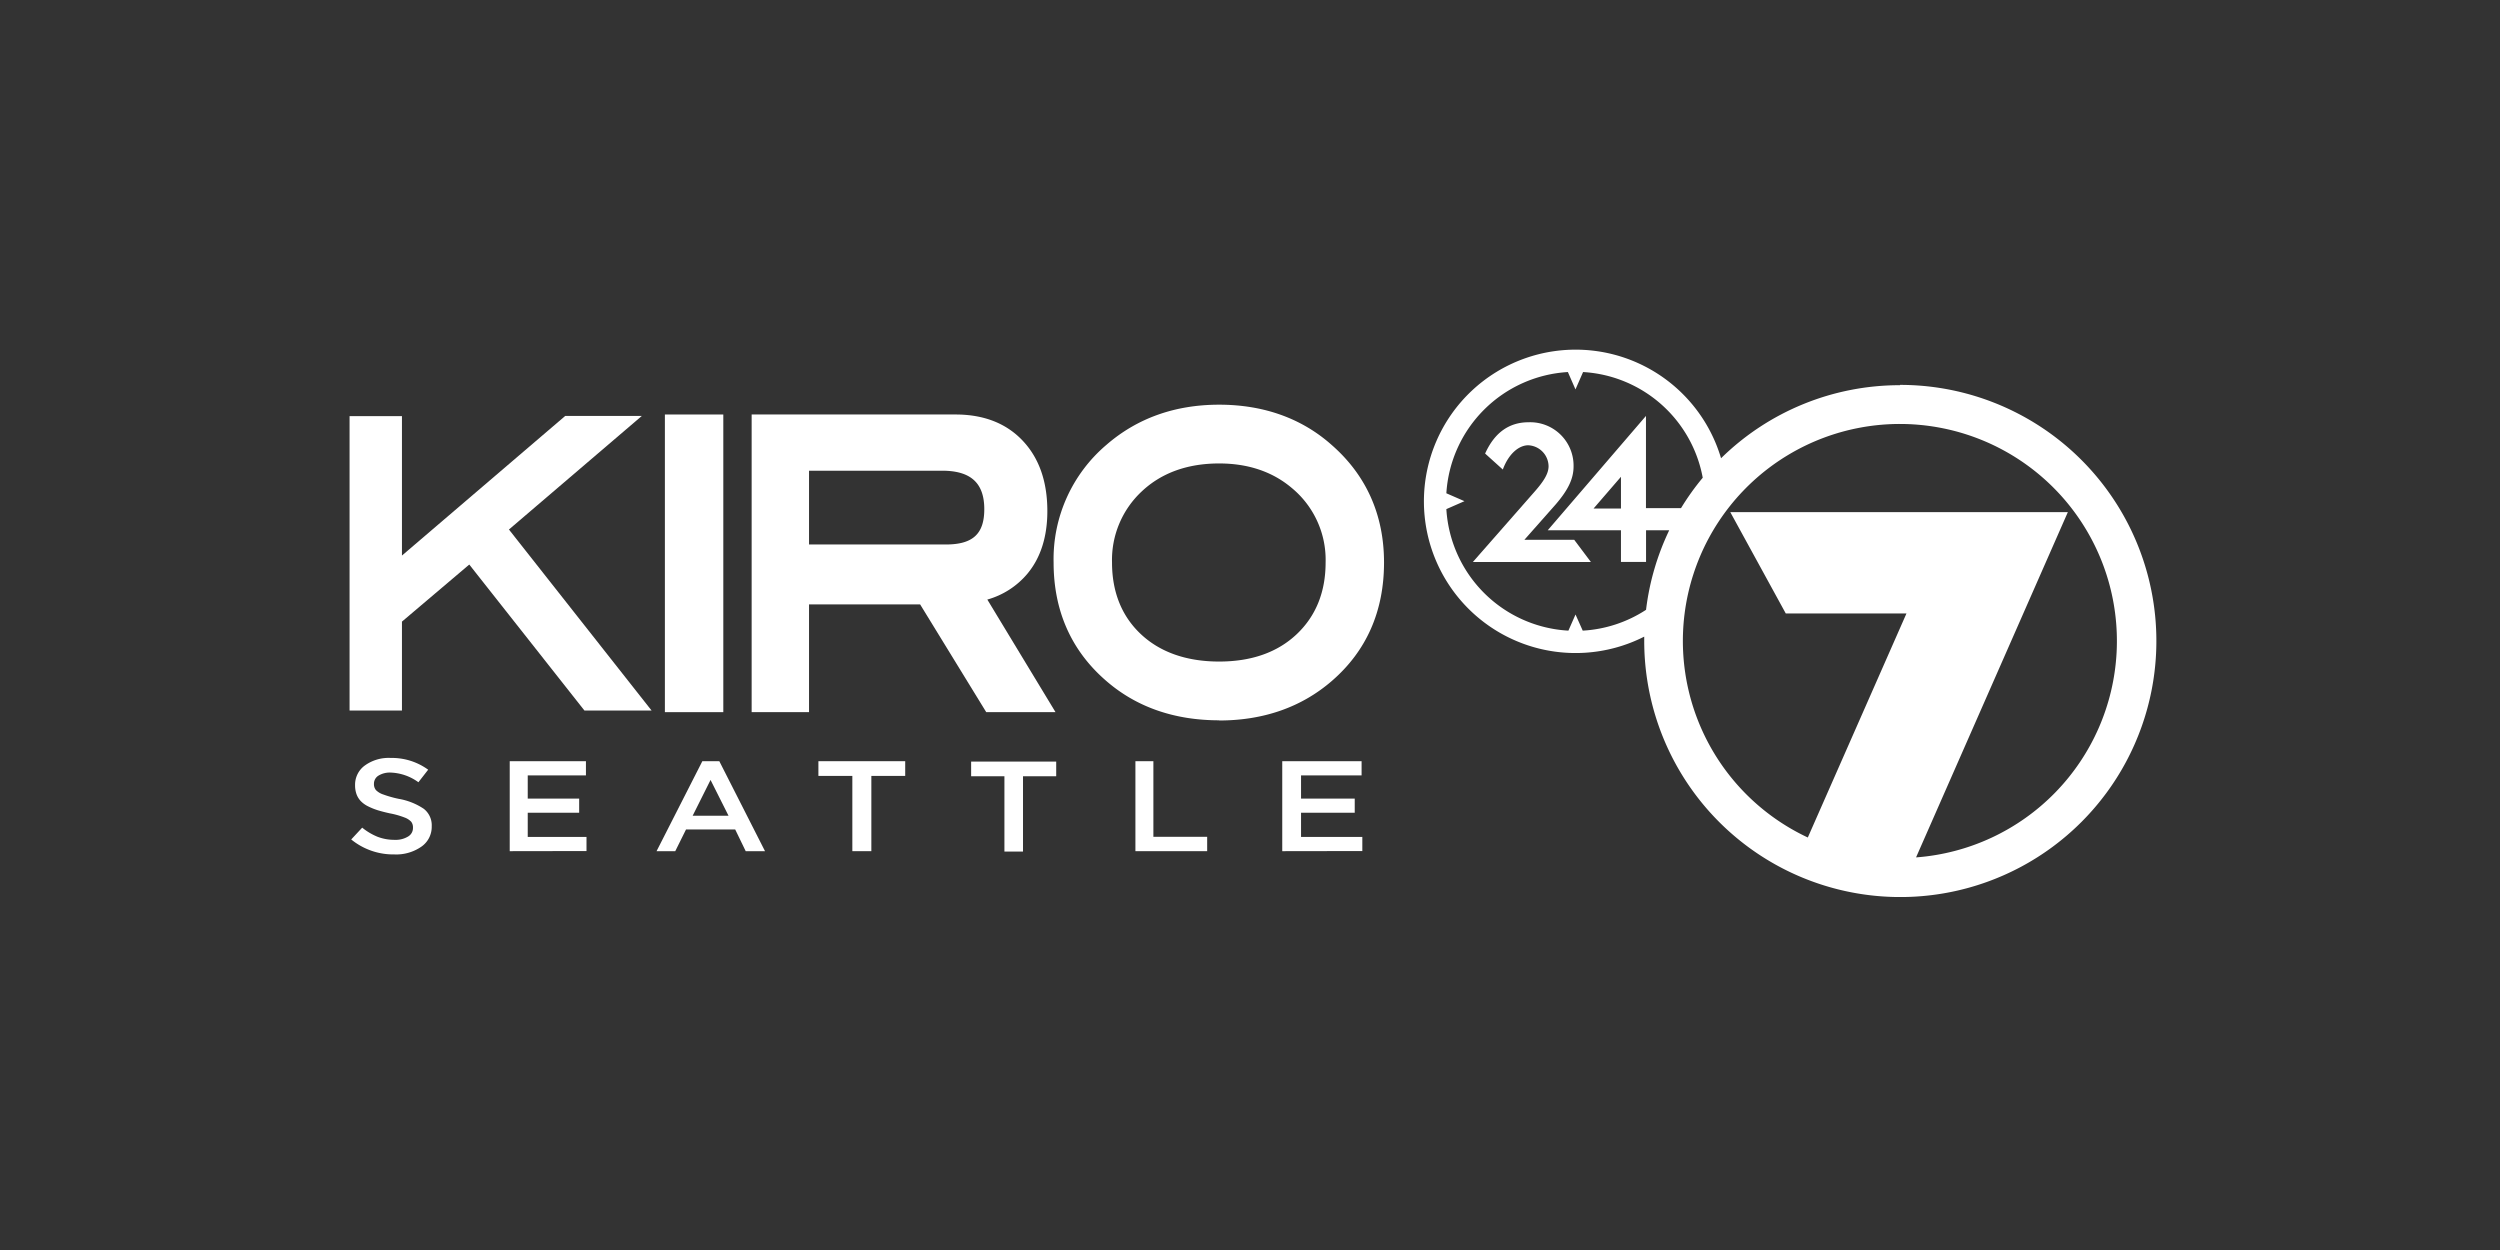 <?xml version="1.0" encoding="utf-8"?>
<svg xmlns="http://www.w3.org/2000/svg" id="KIRO_24_7_SEATTLE_-_2023_-_Color" data-name="KIRO 24 7 SEATTLE - 2023 - Color" viewBox="0 0 576 288">
  <rect x="0" y="0" width="576" height="288" fill="#333333" stroke="none"/>
  <defs>
    <style>.cls-1,.cls-2{fill:#fff;}.cls-2{fill-rule:evenodd;}</style>
  </defs>
  <path class="cls-1" d="M90.86,196.86a15.32,15.32,0,0,1-9.94-3.45l2.53-2.72A13.92,13.92,0,0,0,87,192.8a10.89,10.89,0,0,0,3.93.7,5.49,5.49,0,0,0,3.08-.76,2.26,2.26,0,0,0,1.14-2v-.06a2.13,2.13,0,0,0-.41-1.35,4,4,0,0,0-1.59-1,18.71,18.71,0,0,0-3.37-.94c-1.08-.24-2-.48-2.78-.72a15.19,15.19,0,0,1-2.19-.89,6.11,6.11,0,0,1-1.65-1.17,4.61,4.61,0,0,1-1-1.58,5.93,5.93,0,0,1-.35-2.1v-.06a5.45,5.45,0,0,1,2.28-4.52A9.36,9.36,0,0,1,90,174.63a14.23,14.23,0,0,1,8.65,2.71l-2.25,2.89A11.55,11.55,0,0,0,90,178a5,5,0,0,0-2.84.73,2.18,2.18,0,0,0-1,1.84v.06a2.11,2.11,0,0,0,.47,1.42,4.26,4.26,0,0,0,1.68,1,25.75,25.75,0,0,0,3.53,1,14.89,14.89,0,0,1,5.8,2.3,4.8,4.8,0,0,1,1.83,4v.06A5.55,5.55,0,0,1,97,195.13,10.17,10.17,0,0,1,90.86,196.86Z"/>
  <path class="cls-1" d="M117.44,196.11V175.38H135v3.27H121.59V184h11.85v3.26H121.59v5.57h13.54v3.25Z"/>
  <path class="cls-1" d="M159.59,187.94h8.26l-4.14-8.24Zm-8.32,8.17,10.55-20.73h3.91l10.53,20.73h-4.45l-2.42-5H158.06l-2.48,5Z"/>
  <path class="cls-1" d="M196.38,196.11V178.77h-7.82v-3.39h20v3.39h-7.8v17.34Z"/>
  <path class="cls-1" d="M231.42,196.2V178.85h-7.67v-3.38h19.6v3.38H235.7V196.2Z"/>
  <path class="cls-1" d="M261.6,196.11V175.38h4.14V192.8h12.39v3.31Z"/>
  <path class="cls-1" d="M295.43,196.11V175.38h18.28v3.27H299.76V184h12.37v3.26H299.76v5.57h14.12v3.25Z"/>
  <path class="cls-2" d="M117.26,122l30.62-26.17H130.23L92.61,128V95.87H80.54V163.7H92.61V143.22l15.51-13.15,26.53,33.63h15.47Z"/>
  <path class="cls-1" d="M166.65,95.5H153.19v68.58h13.46Z"/>
  <path class="cls-2" d="M217.92,125.45c6.21,0,8.86-2.43,8.86-8.14,0-6-3.09-8.86-9.71-8.86H186.4v17Zm9.31,38.63L212,139.26H186.4v24.82H173.18V95.5h47c6.52,0,11.74,2.06,15.52,6.11s5.61,9.45,5.61,16.16c0,5.9-1.55,10.76-4.6,14.42a18.63,18.63,0,0,1-9.23,5.95l15.71,25.94Z"/>
  <path class="cls-2" d="M280.9,106.78c-7.3,0-13.31,2.17-17.86,6.46a21.59,21.59,0,0,0-6.83,16.36c0,6.82,2.25,12.39,6.67,16.53s10.51,6.29,18,6.29,13.48-2.13,17.9-6.32,6.64-9.74,6.64-16.5a21.47,21.47,0,0,0-7.77-17.15C293.22,108.69,287.58,106.78,280.9,106.78Zm0,59.18c-10.39,0-19.19-3.09-26.15-9.19-7.95-6.92-12-16.06-12-27.17a34.54,34.54,0,0,1,12.15-27.09c7.07-6.15,15.81-9.27,26-9.27s19,3.12,25.92,9.28c8,7,12.06,16.15,12.06,27.08,0,11.17-4,20.34-12,27.27C299.92,162.9,291.18,166,280.9,166Z"/>
  <path class="cls-1" d="M351.22,124.37l7.26-8.21c2.87-3.35,4.07-5.92,4.07-8.7a10,10,0,0,0-10.38-10.17c-4.3,0-7.74,2.2-10,7.21l4.08,3.68c1.37-3.71,3.76-5.59,5.86-5.59a4.91,4.91,0,0,1,4.68,4.83c0,1.76-1.19,3.58-3.44,6.11l-14,15.95h27.19l-3.84-5.11Z"/>
  <path class="cls-1" d="M437.76,88.75a58.74,58.74,0,0,0-41.23,16.83,34.95,34.95,0,1,0-17.7,41.1c0,.34,0,.68,0,1a59,59,0,1,0,58.95-59Zm-73.1,56.55L363,141.58l-1.64,3.72a29.83,29.83,0,0,1-28.12-28l4.17-1.83-4.17-1.82a29.83,29.83,0,0,1,28-27.93l1.75,4,1.75-4a29.81,29.81,0,0,1,27.57,24.35,58.45,58.45,0,0,0-5,7h-8.08V95.83L356.6,122.17l16.87,0v7.3h5.78v-7.3h5.34a58.47,58.47,0,0,0-5.34,18.33A29.75,29.75,0,0,1,364.66,145.3Zm8.81-35.45v7.31h-6.31Zm68,87.66.13-.29L476.43,118H398.66l12.78,23.34h27.81l-22.73,51.62a50,50,0,1,1,25,4.58Z"/>
</svg>